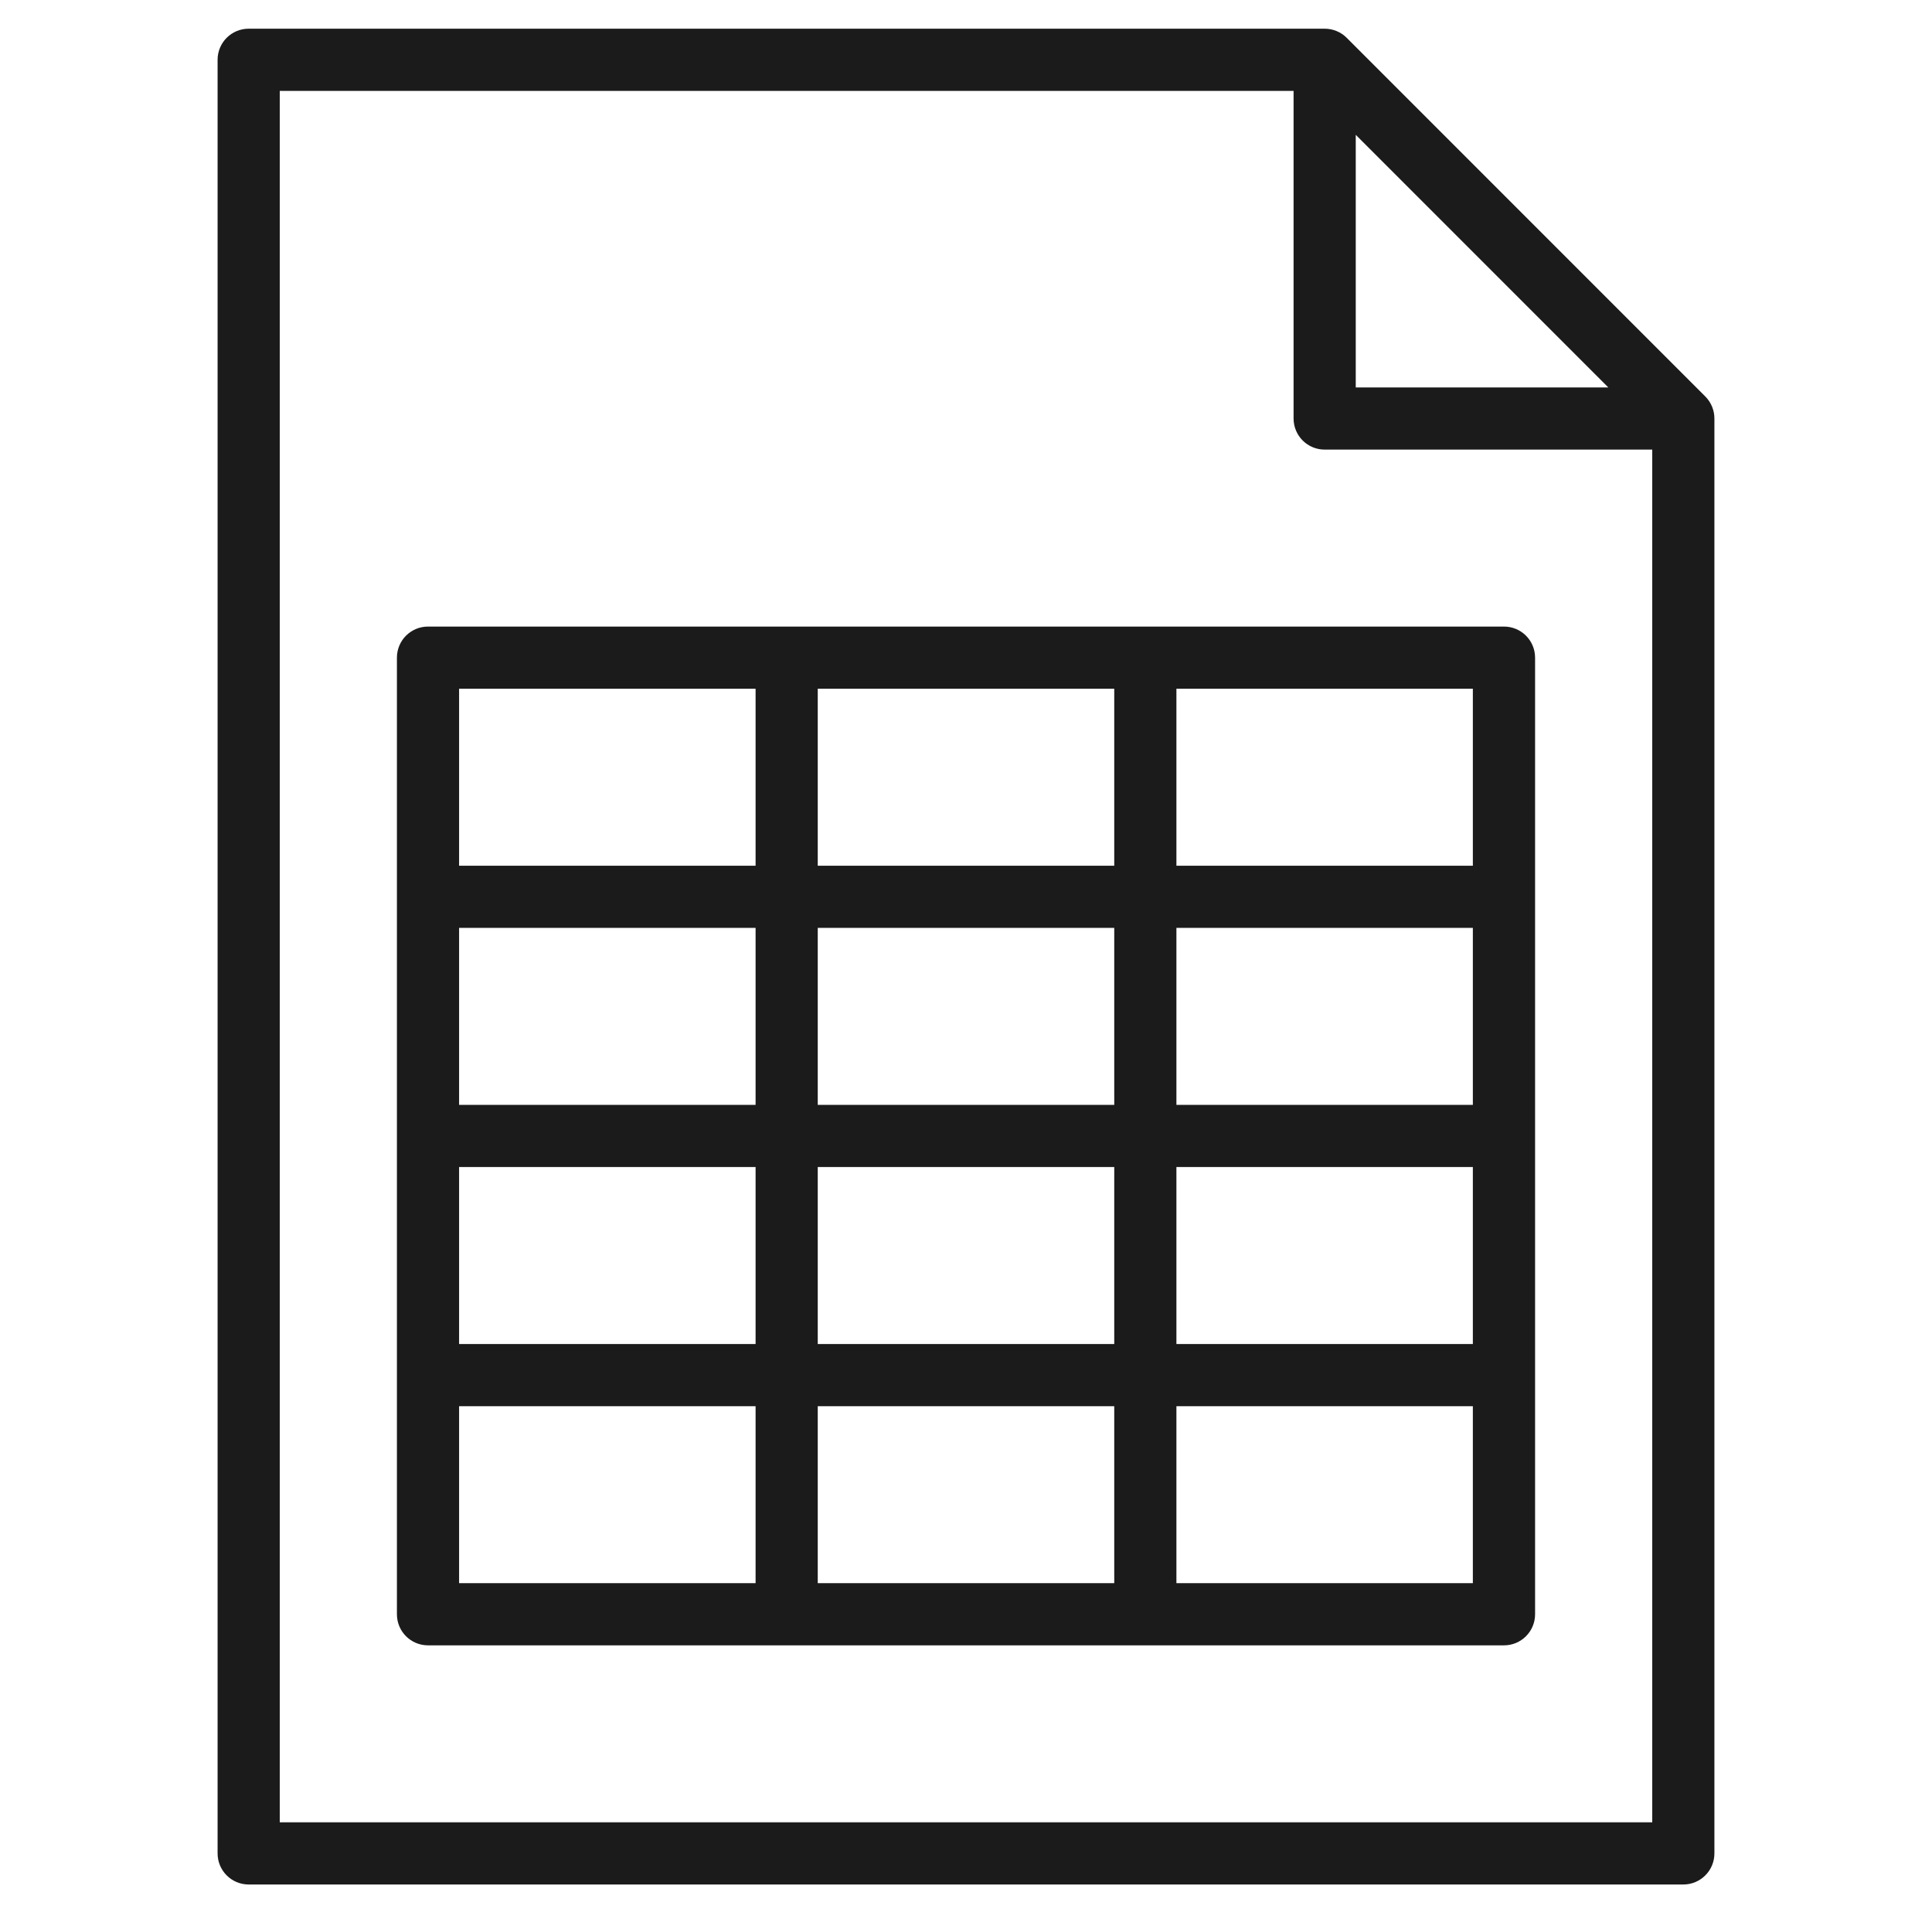 <svg width="101" height="100" viewBox="0 0 101 100" fill="none" xmlns="http://www.w3.org/2000/svg">
<rect width="100" height="100" transform="translate(0.5)" fill="none" style="mix-blend-mode:multiply"/>
<path d="M88 98H13C12.378 98 11.875 97.497 11.875 96.875V3.125C11.875 2.503 12.378 2 13 2H69.25C69.55 2 69.838 2.119 70.047 2.328L88.797 21.078C89.006 21.29 89.125 21.575 89.125 21.875V96.875C89.125 97.497 88.622 98 88 98ZM14.125 95.75H86.875V23H69.25C68.628 23 68.125 22.497 68.125 21.875V4.25H14.125V95.75ZM70.375 20.75H85.284L70.375 5.84V20.75ZM78.625 85.5H22.375C21.753 85.5 21.25 84.997 21.25 84.375V34.375C21.25 33.753 21.753 33.25 22.375 33.25H78.625C79.247 33.25 79.75 33.753 79.75 34.375V84.375C79.75 84.997 79.247 85.5 78.625 85.5ZM61 83.25H77.497V73H61V83.25ZM42.25 83.25H58.75V73H42.25V83.25ZM23.5 83.25H40V73H23.5V83.25ZM61 70.75H77.497V60.5H61V70.75ZM42.25 70.75H58.75V60.5H42.25V70.75ZM23.5 70.75H40V60.5H23.5V70.75ZM61 58.25H77.497V48H61V58.25ZM42.25 58.25H58.75V48H42.25V58.25ZM23.5 58.25H40V48H23.5V58.25ZM61 45.75H77.497V35.5H61V45.75ZM42.25 45.75H58.75V35.5H42.25V45.75ZM23.5 45.75H40V35.5H23.5V45.75Z" fill="#1B1B1B" stroke="#1B1B1B"/>
</svg>
